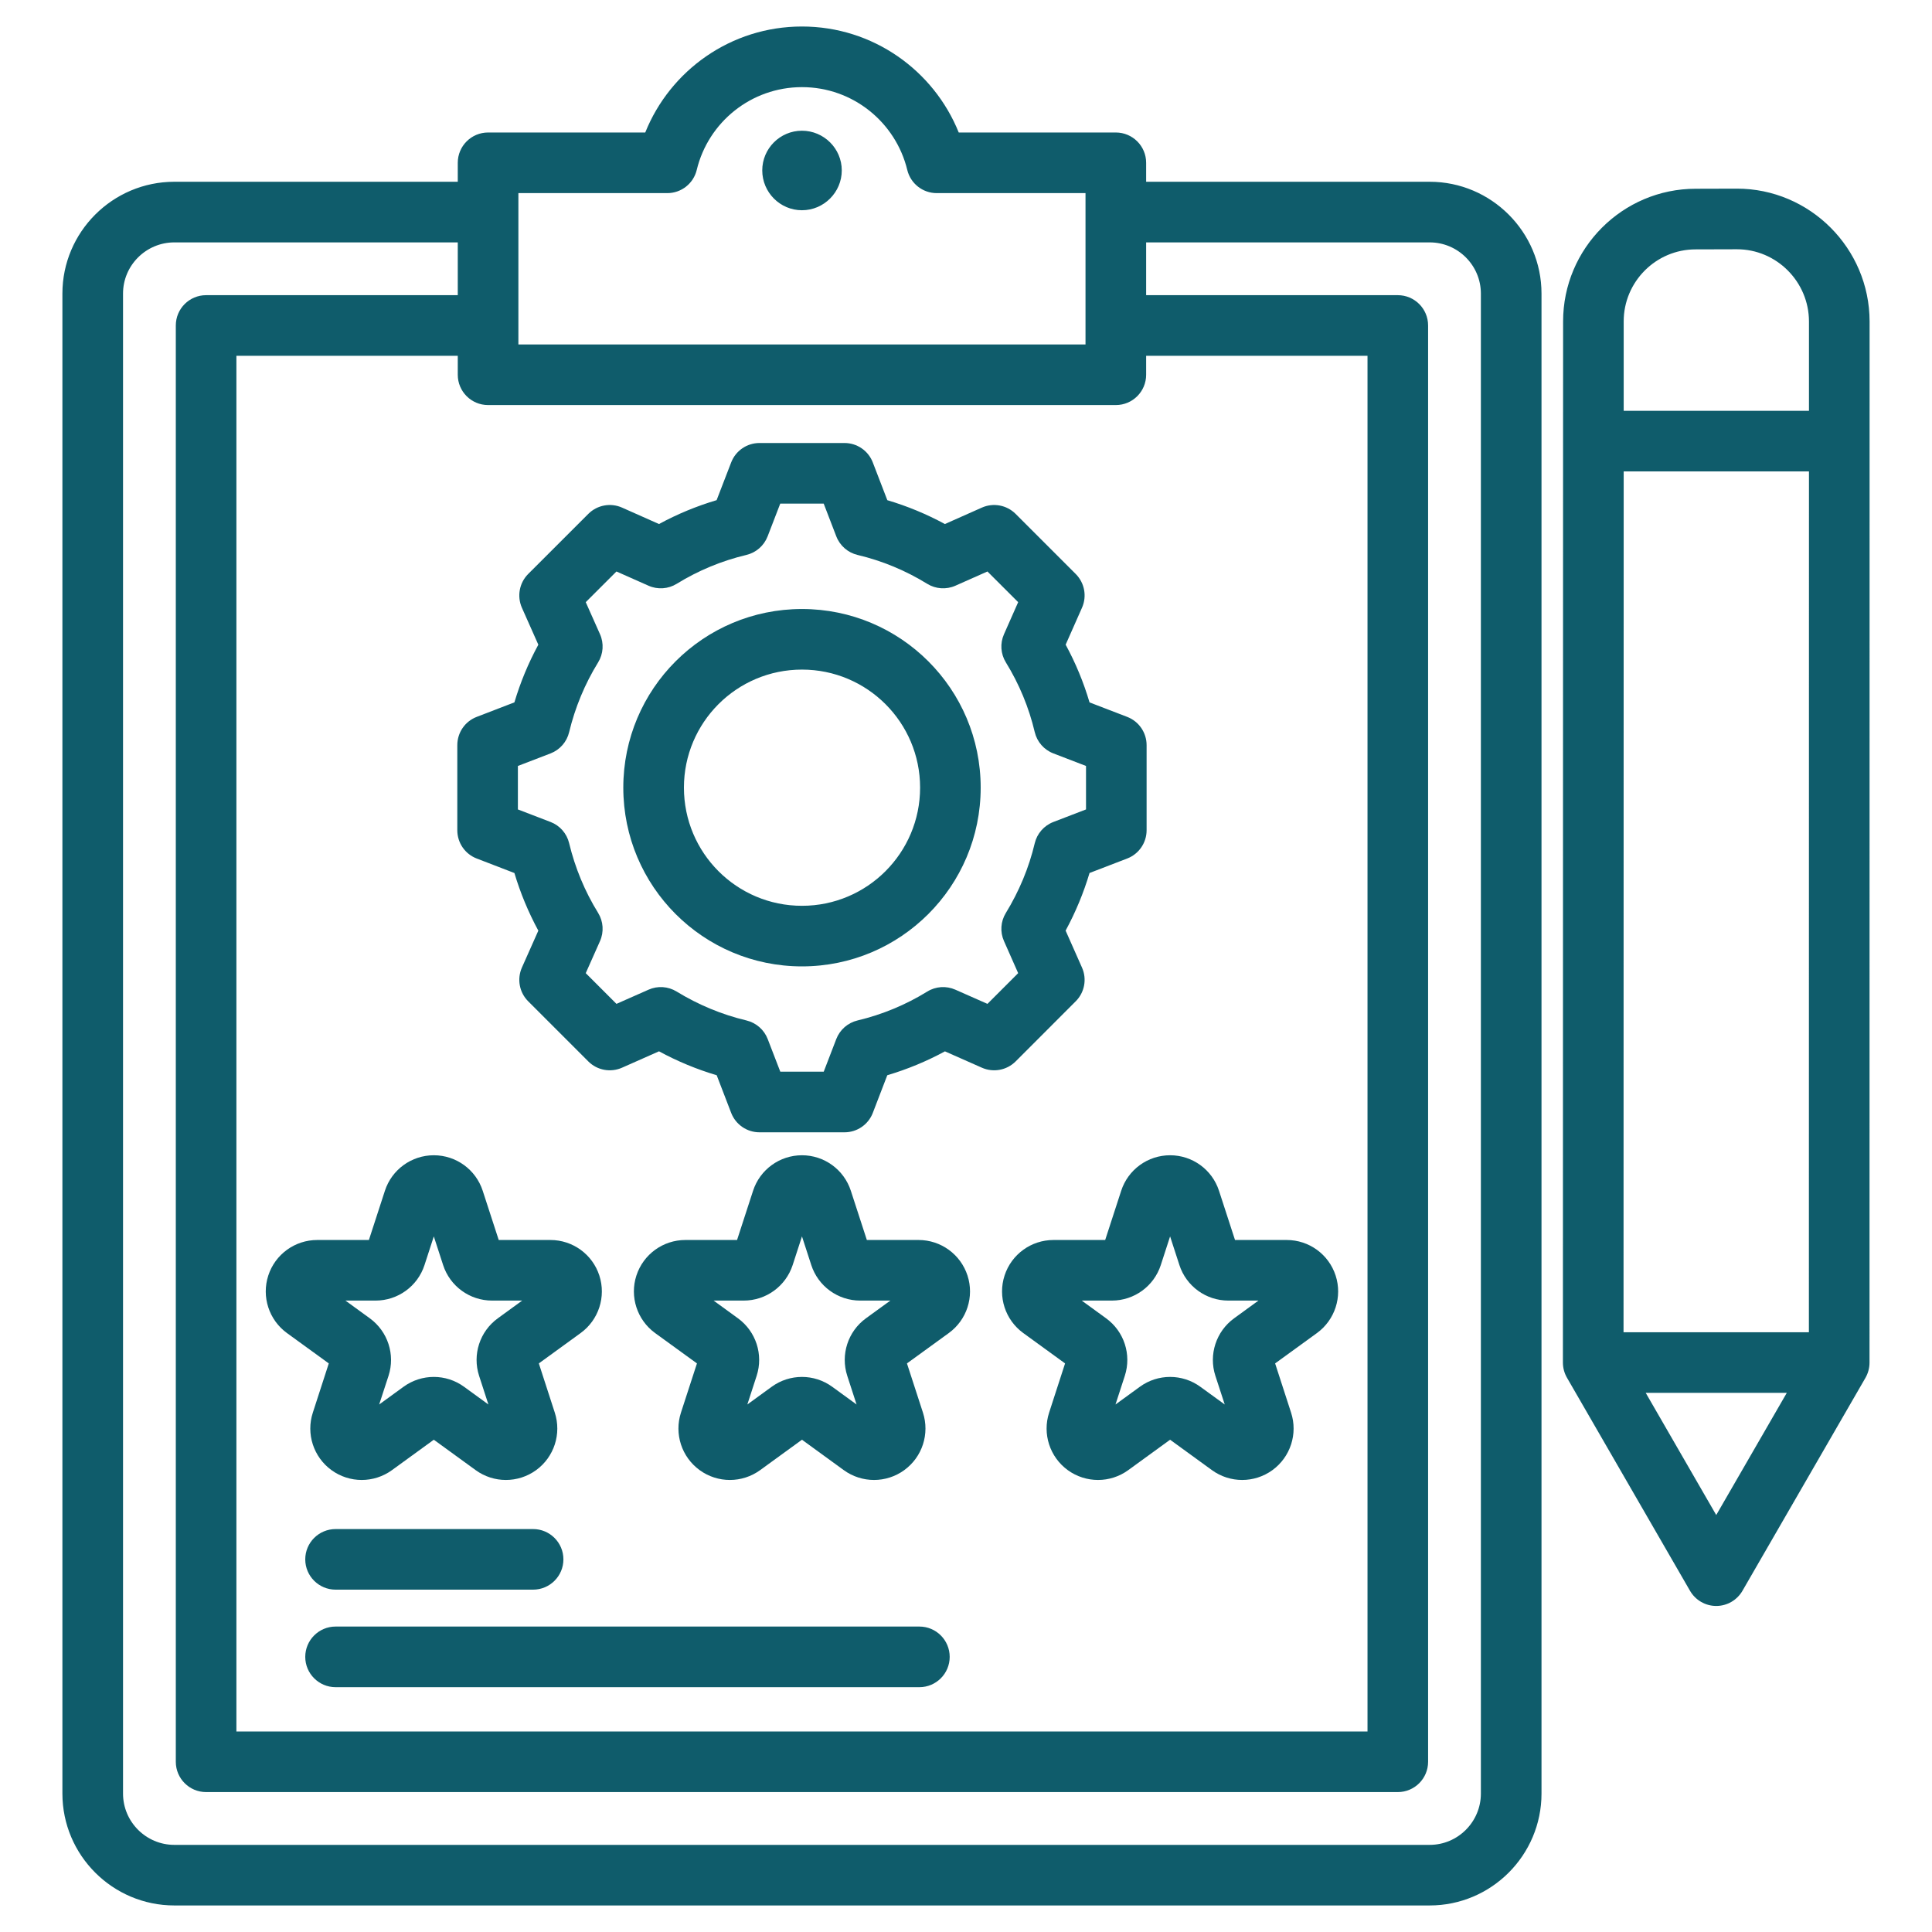 <?xml version="1.0" encoding="UTF-8"?>
<svg xmlns="http://www.w3.org/2000/svg" width="50" height="50" viewBox="0 0 50 50" fill="none">
  <path fill-rule="evenodd" clip-rule="evenodd" d="M40.448 35.263L40.452 11.416L40.453 8.321C40.451 6.429 41.991 4.884 43.885 4.885L44.946 4.882H44.948C46.84 4.88 48.383 6.427 48.385 8.319V8.319L48.383 35.263V35.266C48.383 35.404 48.346 35.539 48.278 35.658L45.095 41.169C44.955 41.412 44.696 41.562 44.416 41.562C44.136 41.562 43.877 41.412 43.737 41.169L40.553 35.655C40.484 35.535 40.448 35.4 40.448 35.263ZM42.021 12.2L42.017 34.479H46.814L46.816 12.2H42.021ZM46.816 10.632L46.816 8.32C46.815 7.292 45.978 6.45 44.95 6.451L43.889 6.454C43.888 6.454 43.886 6.454 43.885 6.454C42.856 6.452 42.02 7.292 42.021 8.319V8.32L42.021 10.632H46.816ZM42.591 36.047L44.416 39.209L46.242 36.047H42.591ZM29.662 4.704H37C38.594 4.704 39.894 6.004 39.894 7.598V46.417C39.894 48.014 38.594 49.313 37 49.313H4.512C2.915 49.313 1.615 48.014 1.615 46.417V7.598C1.615 6.005 2.914 4.704 4.512 4.704H11.847V4.213C11.847 3.78 12.198 3.429 12.632 3.429H16.699C17.344 1.822 18.917 0.686 20.755 0.686C22.592 0.686 24.165 1.822 24.812 3.429H28.877C29.311 3.429 29.662 3.78 29.662 4.213V4.704ZM11.847 6.273H4.512C3.78 6.273 3.184 6.868 3.184 7.598V46.417C3.184 47.149 3.78 47.745 4.512 47.745H37C37.73 47.745 38.325 47.149 38.325 46.417V7.598C38.325 6.868 37.73 6.273 37 6.273H29.662V7.639H36.175C36.608 7.639 36.959 7.99 36.959 8.423V45.595C36.959 46.028 36.608 46.379 36.175 46.379H5.334C4.901 46.379 4.55 46.028 4.55 45.595V8.423C4.55 7.99 4.901 7.639 5.334 7.639H11.847V6.273ZM29.662 9.208V9.699C29.662 10.132 29.311 10.483 28.877 10.483H12.632C12.198 10.483 11.847 10.132 11.847 9.699V9.208H6.118V44.81H35.391C35.391 39.956 35.391 14.061 35.391 9.208H29.662ZM13.416 4.998V8.915H28.093V4.998H24.242C23.88 4.998 23.565 4.75 23.48 4.398C23.182 3.169 22.075 2.255 20.755 2.255C19.435 2.255 18.328 3.168 18.032 4.396C17.948 4.749 17.632 4.998 17.27 4.998H13.416ZM20.754 5.441C20.188 5.441 19.727 4.977 19.727 4.41C19.727 3.844 20.188 3.383 20.754 3.383C21.321 3.383 21.785 3.844 21.785 4.41C21.785 4.977 21.321 5.441 20.754 5.441ZM22.964 12.945C23.481 13.098 23.98 13.305 24.454 13.562L25.41 13.137C25.707 13.005 26.054 13.07 26.284 13.299L27.84 14.855C28.069 15.085 28.134 15.431 28.002 15.728L27.579 16.684C27.837 17.159 28.044 17.659 28.197 18.178L29.172 18.553C29.474 18.669 29.674 18.96 29.674 19.285V21.486C29.674 21.811 29.474 22.102 29.172 22.218L28.197 22.593C28.043 23.11 27.835 23.61 27.578 24.084L28.002 25.041C28.134 25.337 28.069 25.684 27.84 25.913L26.284 27.47C26.054 27.699 25.708 27.763 25.411 27.632C25.411 27.632 24.455 27.209 24.455 27.209C23.982 27.466 23.481 27.673 22.963 27.827L22.588 28.802C22.472 29.104 22.181 29.304 21.856 29.304H19.655C19.331 29.304 19.04 29.104 18.923 28.802L18.548 27.827C18.029 27.673 17.529 27.465 17.055 27.208L16.098 27.632C15.801 27.763 15.455 27.699 15.226 27.47L13.669 25.913C13.44 25.684 13.376 25.337 13.507 25.04C13.507 25.04 13.932 24.085 13.932 24.085C13.675 23.611 13.467 23.111 13.313 22.594L12.337 22.218C12.034 22.102 11.835 21.811 11.835 21.486V19.285C11.835 18.96 12.034 18.669 12.337 18.553L13.313 18.177C13.467 17.659 13.674 17.159 13.932 16.685L13.507 15.729C13.376 15.432 13.44 15.085 13.669 14.855L15.226 13.299C15.455 13.07 15.802 13.005 16.099 13.137C16.099 13.137 17.055 13.562 17.055 13.562C17.529 13.304 18.029 13.098 18.546 12.944L18.923 11.967C19.04 11.664 19.331 11.465 19.655 11.465H21.856C22.181 11.465 22.472 11.665 22.588 11.968L22.964 12.945ZM21.643 13.88L21.317 13.033H20.193L19.866 13.881C19.773 14.122 19.567 14.302 19.315 14.362C18.679 14.513 18.071 14.765 17.513 15.109C17.292 15.245 17.019 15.263 16.783 15.158L15.954 14.79L15.159 15.584L15.528 16.413C15.633 16.649 15.615 16.922 15.479 17.143C15.135 17.701 14.883 18.31 14.729 18.949C14.669 19.2 14.489 19.405 14.249 19.498L13.403 19.823V20.948L14.249 21.273C14.489 21.365 14.669 21.57 14.729 21.821C14.883 22.459 15.134 23.068 15.479 23.625C15.615 23.846 15.633 24.119 15.528 24.356L15.159 25.185L15.954 25.98L16.784 25.613C17.019 25.508 17.291 25.526 17.511 25.661C18.07 26.003 18.678 26.257 19.317 26.409C19.569 26.469 19.775 26.649 19.868 26.89L20.194 27.735H21.318L21.643 26.89C21.736 26.649 21.942 26.469 22.194 26.409C22.83 26.258 23.439 26.006 23.995 25.663C24.215 25.526 24.489 25.508 24.725 25.613L25.555 25.98L26.35 25.185L25.983 24.355C25.878 24.12 25.896 23.848 26.031 23.628C26.373 23.069 26.628 22.461 26.779 21.823C26.839 21.572 27.019 21.366 27.261 21.273L28.106 20.948V19.823L27.261 19.498C27.019 19.405 26.839 19.199 26.779 18.947C26.628 18.308 26.376 17.701 26.032 17.143C25.896 16.923 25.878 16.65 25.983 16.414L26.35 15.584L25.555 14.79L24.726 15.158C24.49 15.263 24.217 15.245 23.996 15.109C23.438 14.765 22.831 14.513 22.194 14.362C21.942 14.302 21.736 14.122 21.643 13.88ZM20.755 15.761C23.309 15.761 25.38 17.83 25.38 20.384C25.38 22.939 23.309 25.01 20.755 25.01C18.2 25.01 16.131 22.939 16.131 20.384C16.131 17.83 18.2 15.761 20.755 15.761ZM20.755 17.329C19.067 17.329 17.7 18.696 17.7 20.384C17.7 22.073 19.066 23.442 20.755 23.442C22.443 23.442 23.812 22.073 23.812 20.384C23.812 18.696 22.443 17.329 20.755 17.329ZM19.075 32.091L19.489 30.818C19.667 30.269 20.178 29.898 20.755 29.898C21.331 29.898 21.842 30.269 22.02 30.818L22.434 32.091H23.773C24.349 32.091 24.86 32.462 25.039 33.011C25.217 33.559 25.022 34.16 24.555 34.499L23.472 35.285L23.886 36.559C24.064 37.107 23.869 37.708 23.402 38.047C22.936 38.386 22.304 38.386 21.837 38.047L20.755 37.26L19.672 38.047C19.205 38.386 18.573 38.386 18.107 38.047C17.64 37.708 17.445 37.107 17.623 36.559L18.037 35.285L16.954 34.499C16.488 34.16 16.292 33.559 16.47 33.011C16.649 32.462 17.16 32.091 17.736 32.091H19.075ZM18.468 33.659L19.099 34.118C19.565 34.457 19.76 35.058 19.582 35.606L19.341 36.348L19.972 35.889C20.439 35.55 21.07 35.55 21.537 35.889L22.168 36.348L21.927 35.606C21.749 35.058 21.944 34.457 22.41 34.118L23.042 33.659H22.262C21.685 33.659 21.174 33.288 20.996 32.74L20.755 31.998L20.514 32.74C20.335 33.288 19.824 33.659 19.248 33.659H18.468ZM9.547 32.091L9.961 30.818C10.139 30.269 10.65 29.898 11.227 29.898C11.804 29.898 12.315 30.269 12.493 30.818L12.907 32.091H14.245C14.822 32.091 15.333 32.462 15.511 33.011C15.689 33.559 15.494 34.16 15.027 34.499L13.945 35.285L14.358 36.559C14.536 37.107 14.341 37.708 13.875 38.047C13.408 38.386 12.776 38.386 12.31 38.047L11.227 37.26L10.144 38.047C9.677 38.386 9.046 38.386 8.579 38.047C8.113 37.708 7.917 37.107 8.096 36.559L8.509 35.285L7.426 34.499C6.96 34.16 6.765 33.559 6.943 33.011C7.121 32.462 7.632 32.091 8.209 32.091H9.547ZM8.94 33.659L9.571 34.118C10.037 34.457 10.233 35.058 10.055 35.606L9.813 36.348L10.444 35.889C10.911 35.55 11.543 35.55 12.009 35.889L12.64 36.348L12.399 35.606C12.221 35.058 12.416 34.457 12.883 34.118L13.514 33.659H12.734C12.157 33.659 11.646 33.288 11.468 32.74L11.227 31.998L10.986 32.74C10.808 33.288 10.297 33.659 9.72 33.659H8.94ZM8.685 41.14C8.252 41.14 7.9 40.789 7.9 40.356C7.9 39.923 8.252 39.572 8.685 39.572H13.797C14.229 39.572 14.581 39.923 14.581 40.356C14.581 40.789 14.229 41.14 13.797 41.14H8.685ZM8.685 43.664C8.252 43.664 7.9 43.312 7.9 42.88C7.9 42.447 8.252 42.095 8.685 42.095H23.794C24.227 42.095 24.578 42.447 24.578 42.88C24.578 43.312 24.227 43.664 23.794 43.664H8.685ZM28.602 32.091L29.016 30.818C29.194 30.269 29.705 29.898 30.282 29.898C30.859 29.898 31.37 30.269 31.548 30.818L31.962 32.091H33.3C33.877 32.091 34.388 32.462 34.566 33.011C34.744 33.559 34.549 34.16 34.083 34.499L33 35.285L33.413 36.559C33.592 37.107 33.396 37.708 32.93 38.047C32.463 38.386 31.832 38.386 31.365 38.047L30.282 37.26L29.199 38.047C28.733 38.386 28.101 38.386 27.634 38.047C27.168 37.708 26.973 37.107 27.151 36.559L27.564 35.285L26.482 34.499C26.015 34.16 25.82 33.559 25.998 33.011C26.176 32.462 26.687 32.091 27.264 32.091H28.602ZM27.995 33.659L28.626 34.118C29.093 34.457 29.288 35.058 29.11 35.606L28.869 36.348L29.5 35.889C29.966 35.55 30.598 35.55 31.064 35.889L31.696 36.348L31.454 35.606C31.276 35.058 31.472 34.457 31.938 34.118L32.569 33.659H31.789C31.212 33.659 30.701 33.288 30.523 32.74L30.282 31.998L30.041 32.74C29.863 33.288 29.352 33.659 28.775 33.659H27.995Z" fill="#0F5C6B"></path>
</svg>
